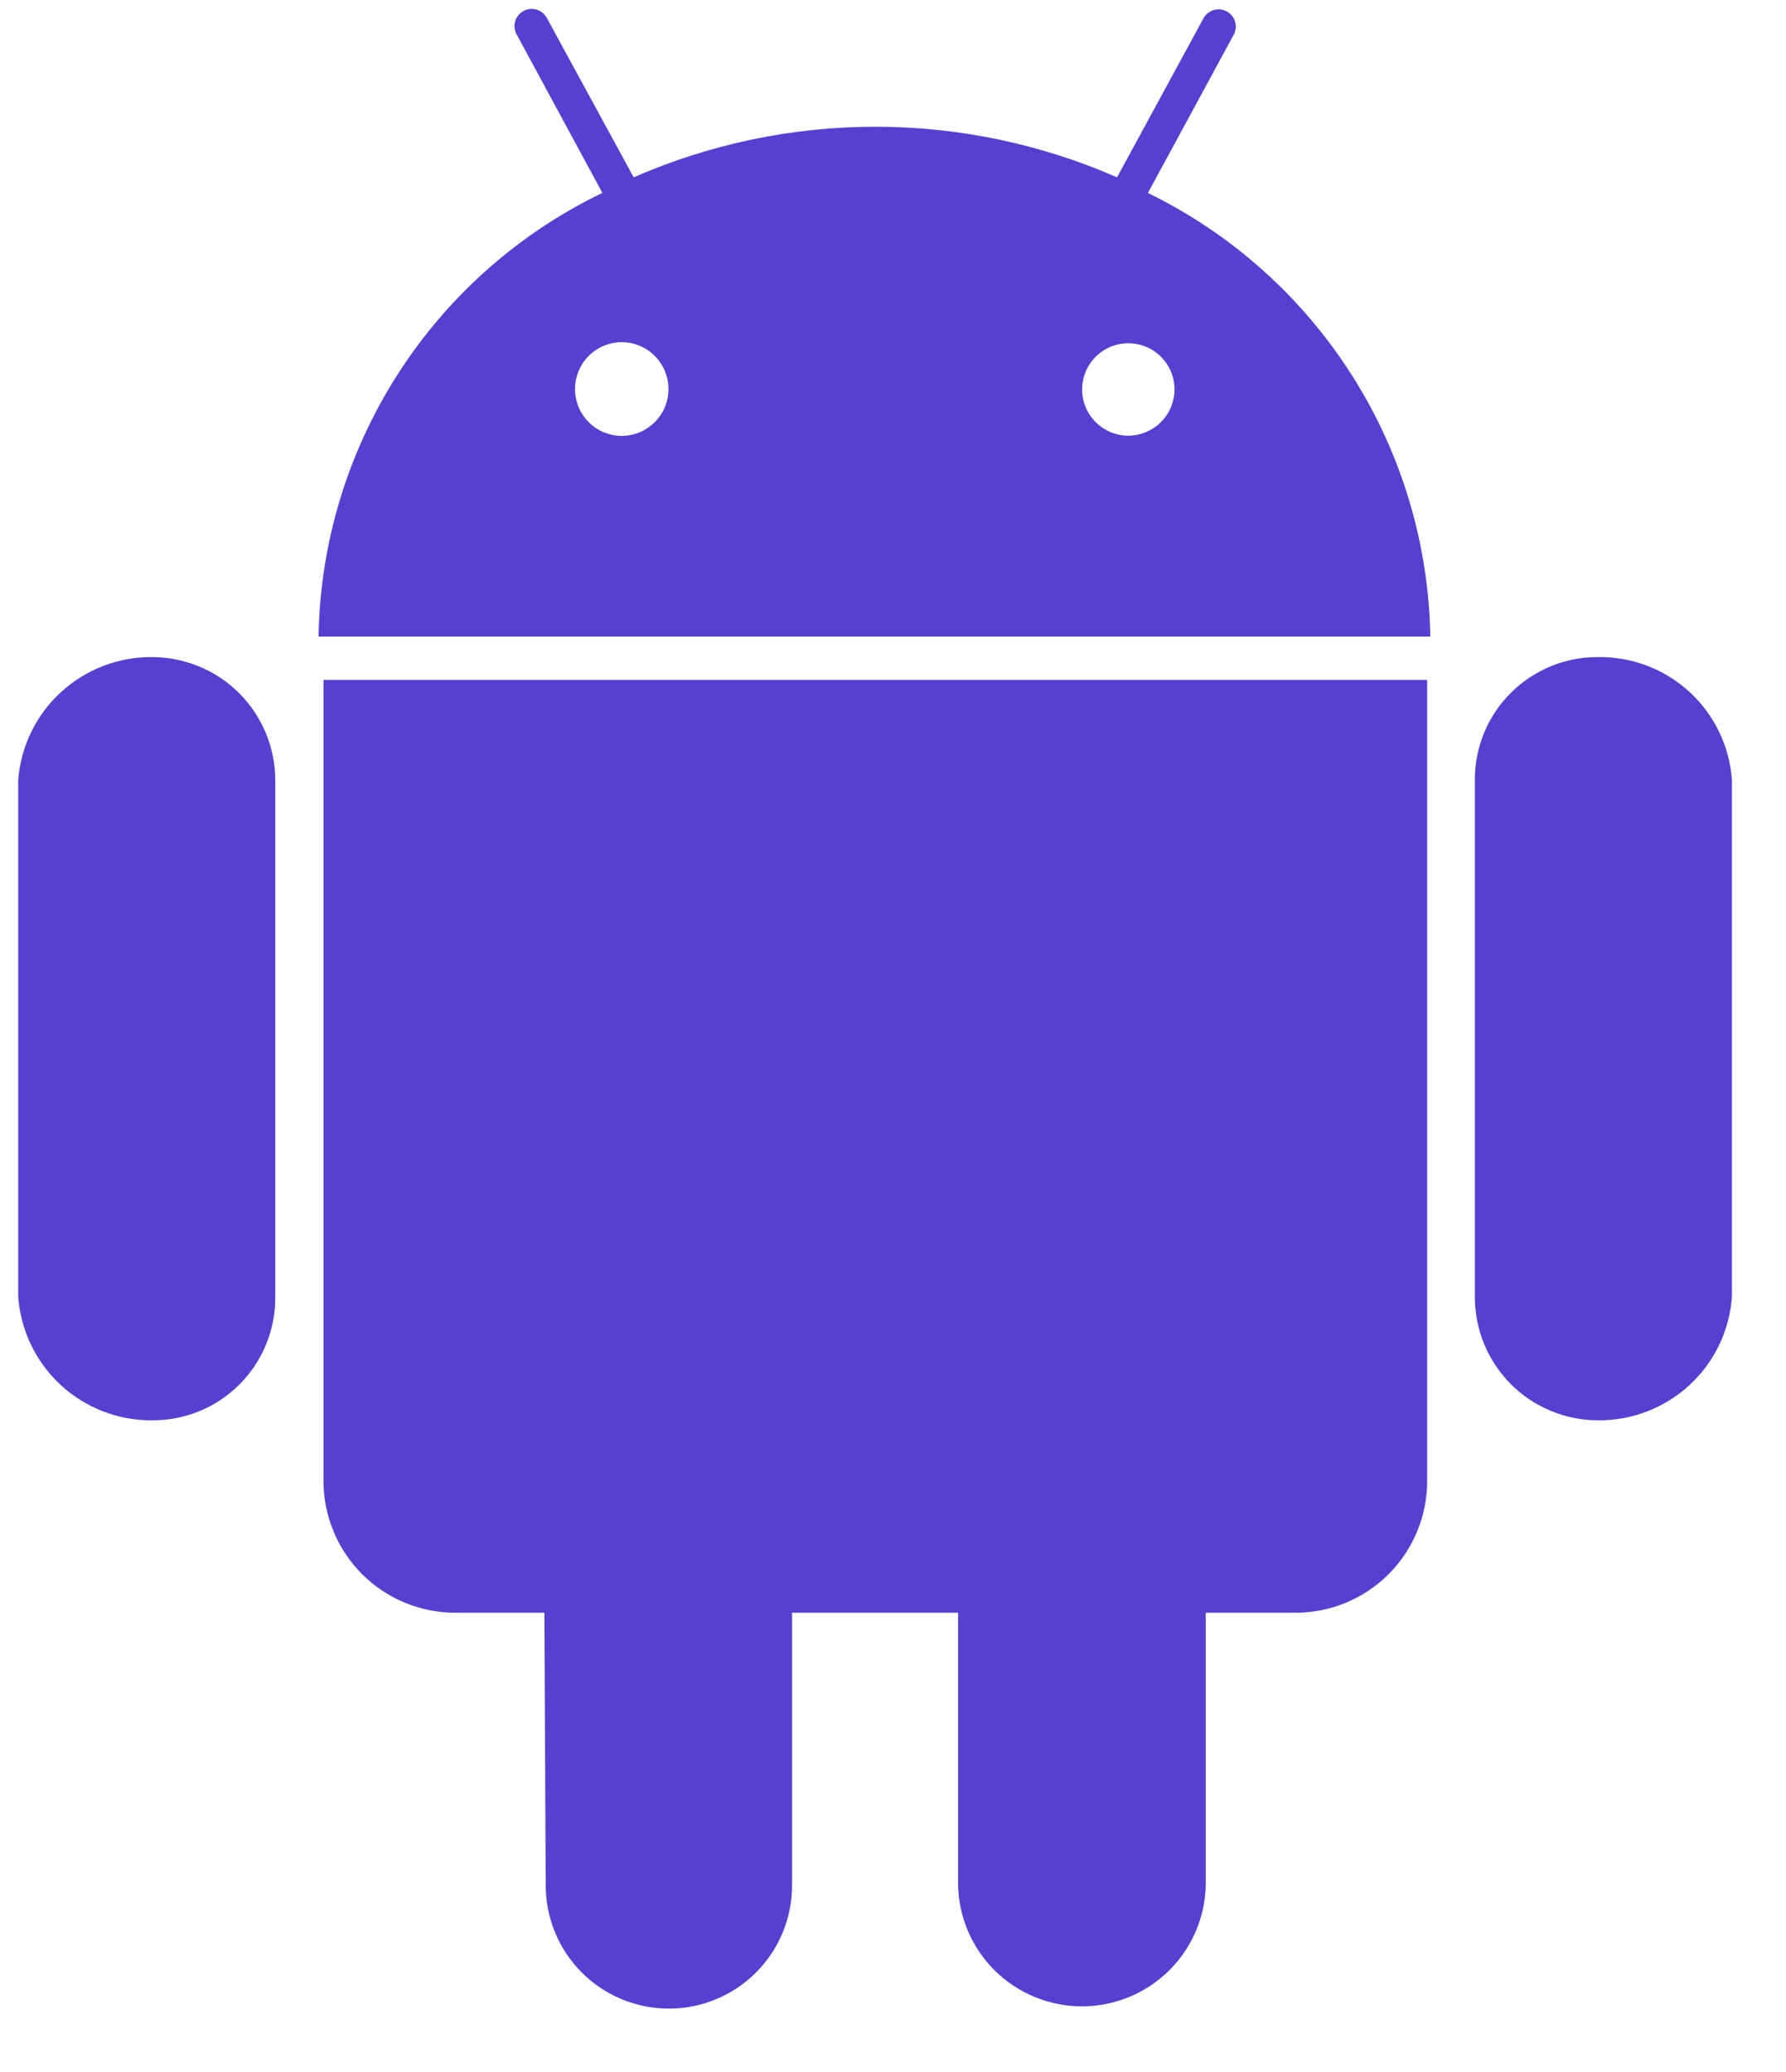<svg width="25" height="29" viewBox="0 0 25 29" fill="none" xmlns="http://www.w3.org/2000/svg">
<path d="M3.853 10.915V18.149C3.855 18.376 3.813 18.601 3.727 18.811C3.642 19.021 3.516 19.212 3.356 19.373C3.196 19.534 3.006 19.662 2.796 19.749C2.587 19.835 2.362 19.88 2.135 19.879C1.66 19.884 1.202 19.708 0.852 19.387C0.503 19.065 0.289 18.622 0.255 18.149V10.915C0.292 10.444 0.506 10.004 0.856 9.685C1.205 9.366 1.662 9.191 2.135 9.197C2.59 9.199 3.026 9.38 3.348 9.702C3.67 10.024 3.851 10.46 3.853 10.915ZM4.528 20.723C4.527 20.966 4.575 21.207 4.668 21.431C4.76 21.656 4.897 21.86 5.068 22.032C5.24 22.203 5.444 22.34 5.669 22.432C5.893 22.525 6.134 22.573 6.377 22.572H7.62L7.639 26.389C7.639 26.846 7.821 27.285 8.144 27.608C8.467 27.931 8.906 28.113 9.363 28.113C9.82 28.113 10.259 27.931 10.582 27.608C10.905 27.285 11.087 26.846 11.087 26.389V22.572H13.411V26.389C13.422 26.841 13.609 27.272 13.933 27.588C14.257 27.904 14.692 28.081 15.145 28.081C15.597 28.081 16.032 27.904 16.356 27.588C16.68 27.272 16.867 26.841 16.878 26.389V22.572H18.14C18.382 22.571 18.622 22.523 18.845 22.43C19.068 22.336 19.271 22.2 19.442 22.028C19.612 21.857 19.747 21.653 19.839 21.429C19.931 21.205 19.978 20.965 19.977 20.723V9.516H4.528V20.723ZM20.021 8.91H4.459C4.48 7.608 4.863 6.338 5.565 5.242C6.266 4.145 7.259 3.265 8.432 2.7L7.239 0.495C7.221 0.467 7.21 0.437 7.205 0.404C7.199 0.372 7.201 0.339 7.209 0.307C7.217 0.276 7.231 0.246 7.251 0.22C7.271 0.194 7.295 0.172 7.324 0.156C7.352 0.14 7.384 0.13 7.416 0.126C7.449 0.123 7.482 0.126 7.513 0.135C7.544 0.145 7.573 0.161 7.598 0.182C7.623 0.203 7.643 0.229 7.658 0.258L8.87 2.482C9.937 2.015 11.089 1.774 12.253 1.774C13.417 1.774 14.569 2.015 15.636 2.482L16.842 0.264C16.857 0.235 16.877 0.209 16.902 0.188C16.927 0.167 16.956 0.151 16.987 0.141C17.018 0.132 17.051 0.129 17.084 0.132C17.116 0.136 17.148 0.146 17.176 0.162C17.205 0.178 17.23 0.2 17.249 0.226C17.269 0.252 17.283 0.282 17.291 0.313C17.299 0.345 17.301 0.378 17.295 0.41C17.29 0.443 17.279 0.473 17.261 0.501L16.068 2.701C17.236 3.27 18.223 4.152 18.921 5.248C19.619 6.343 19.999 7.611 20.021 8.91ZM9.357 5.442C9.356 5.269 9.287 5.104 9.165 4.981C9.043 4.859 8.878 4.79 8.705 4.789C8.531 4.789 8.364 4.858 8.241 4.981C8.118 5.104 8.049 5.271 8.049 5.445C8.049 5.619 8.118 5.786 8.241 5.909C8.364 6.032 8.531 6.101 8.705 6.101C8.879 6.1 9.045 6.03 9.167 5.906C9.29 5.783 9.358 5.616 9.357 5.442ZM16.441 5.442C16.439 5.314 16.399 5.189 16.327 5.084C16.254 4.979 16.152 4.897 16.033 4.85C15.914 4.803 15.784 4.792 15.659 4.818C15.534 4.845 15.419 4.909 15.33 5C15.241 5.092 15.181 5.208 15.158 5.334C15.135 5.46 15.149 5.59 15.2 5.708C15.251 5.825 15.335 5.925 15.443 5.994C15.55 6.064 15.676 6.1 15.804 6.098C15.975 6.094 16.138 6.023 16.257 5.901C16.377 5.778 16.442 5.613 16.441 5.442ZM22.363 9.197C22.137 9.196 21.913 9.24 21.705 9.326C21.496 9.413 21.306 9.539 21.147 9.699C20.987 9.858 20.86 10.048 20.774 10.257C20.688 10.466 20.644 10.689 20.645 10.915V18.149C20.644 18.375 20.688 18.6 20.774 18.809C20.86 19.019 20.986 19.209 21.146 19.37C21.305 19.53 21.495 19.658 21.704 19.745C21.913 19.833 22.137 19.878 22.363 19.879C22.838 19.885 23.297 19.709 23.647 19.388C23.997 19.066 24.21 18.623 24.243 18.149V10.915C24.209 10.443 23.996 10.001 23.646 9.681C23.297 9.362 22.837 9.188 22.363 9.197Z" fill="#573FD1"/>
</svg>

